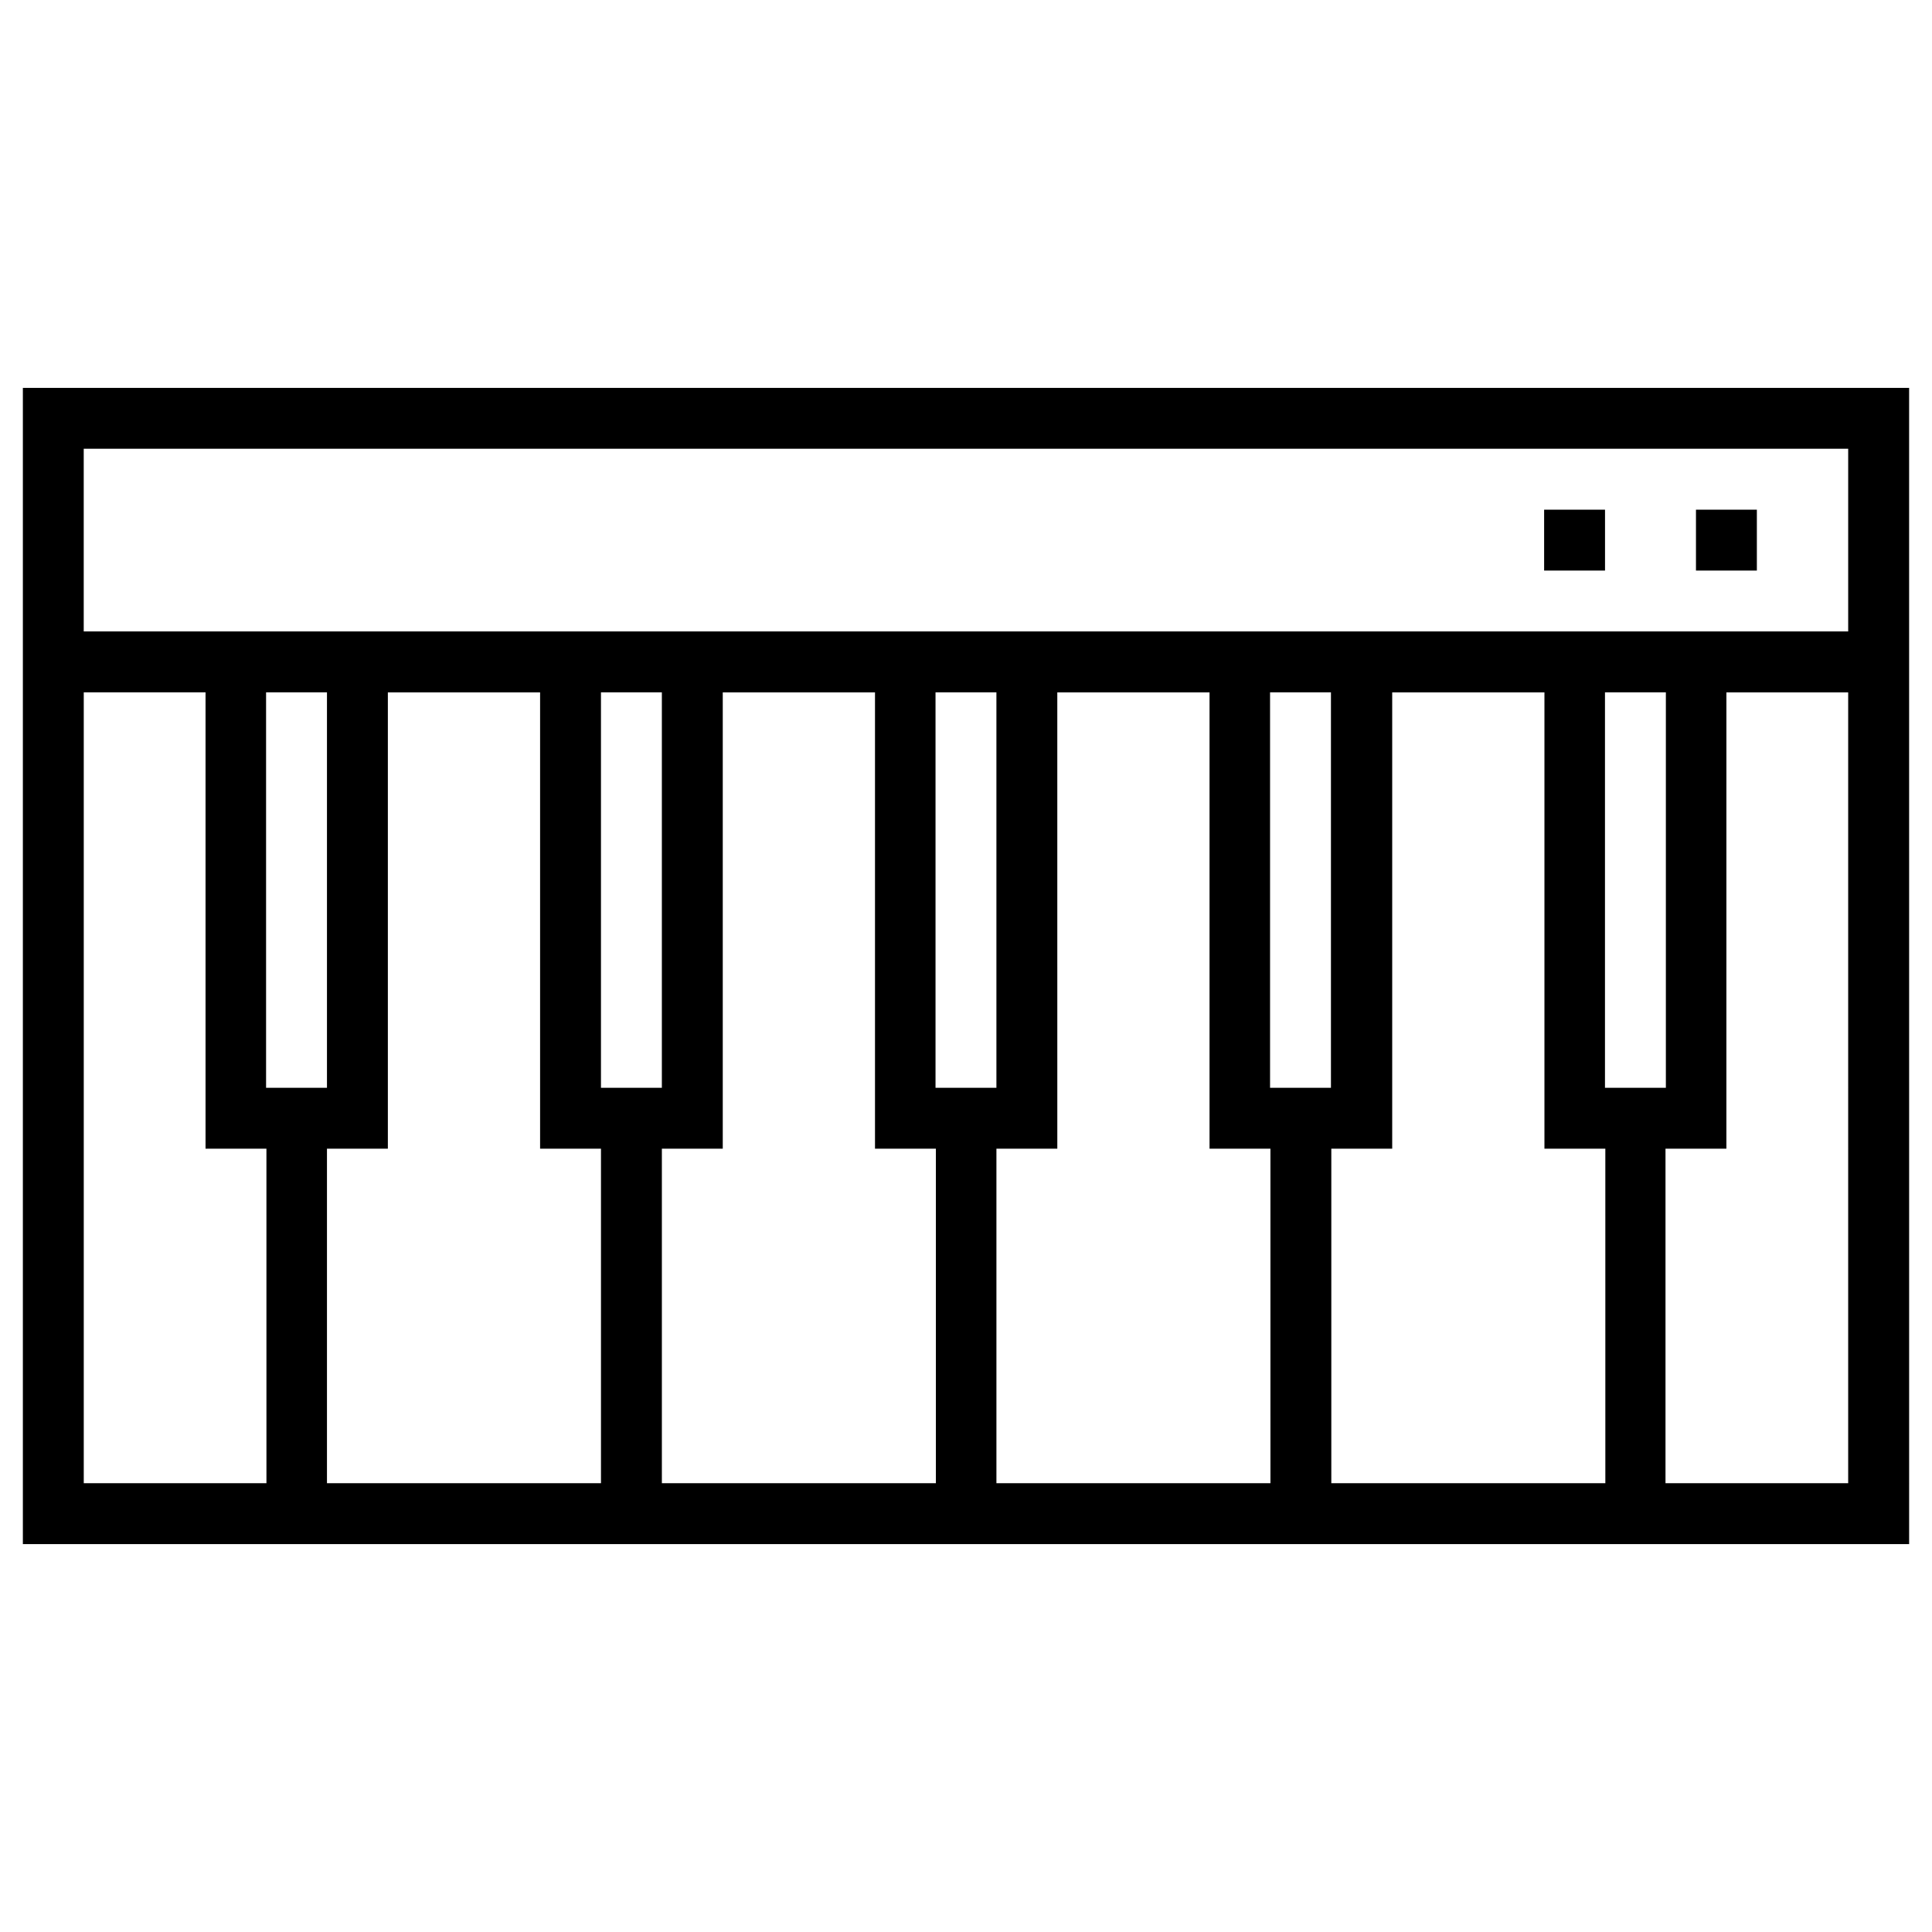 <?xml version="1.0" encoding="UTF-8"?>
<!-- Uploaded to: ICON Repo, www.svgrepo.com, Generator: ICON Repo Mixer Tools -->
<svg fill="#000000" width="800px" height="800px" version="1.1" viewBox="144 144 512 512" xmlns="http://www.w3.org/2000/svg">
 <g>
  <path d="m150.06 246.79v306.42h499.88l-0.004-306.42zm64.453 290.28h-48.316v-209.59h32.273v120.93h16.137l0.004 88.66zm88.754 0h-72.617v-88.66h16.137v-120.93h40.344v120.93h16.137zm-88.754-104.8v-104.8h16.137v104.8zm177.41 104.8h-72.52v-88.66h16.137v-120.93h40.344v120.93h16.137v88.66zm-88.66-104.8v-104.8h16.137v104.8zm177.32 104.8h-72.52v-88.66h16.137l-0.004-120.93h40.344v120.93h16.137l0.004 88.66zm-88.66-104.8v-104.8h16.137v104.8zm177.41 104.8h-72.52v-88.66h16.137v-120.93h40.344v120.93h16.137l0.004 88.66zm-88.754-104.8v-104.8h16.137v104.8zm153.21 104.8h-48.414v-88.66h16.137l0.004-120.93h32.273zm-64.453-104.8v-104.8h16.137v104.8zm64.453-120.93h-467.6v-48.414h467.6z"/>
  <path d="m593.45 279.07h16.137v16.137h-16.137z"/>
  <path d="m553.21 279.07h16.137v16.137h-16.137z"/>
 </g>
</svg>